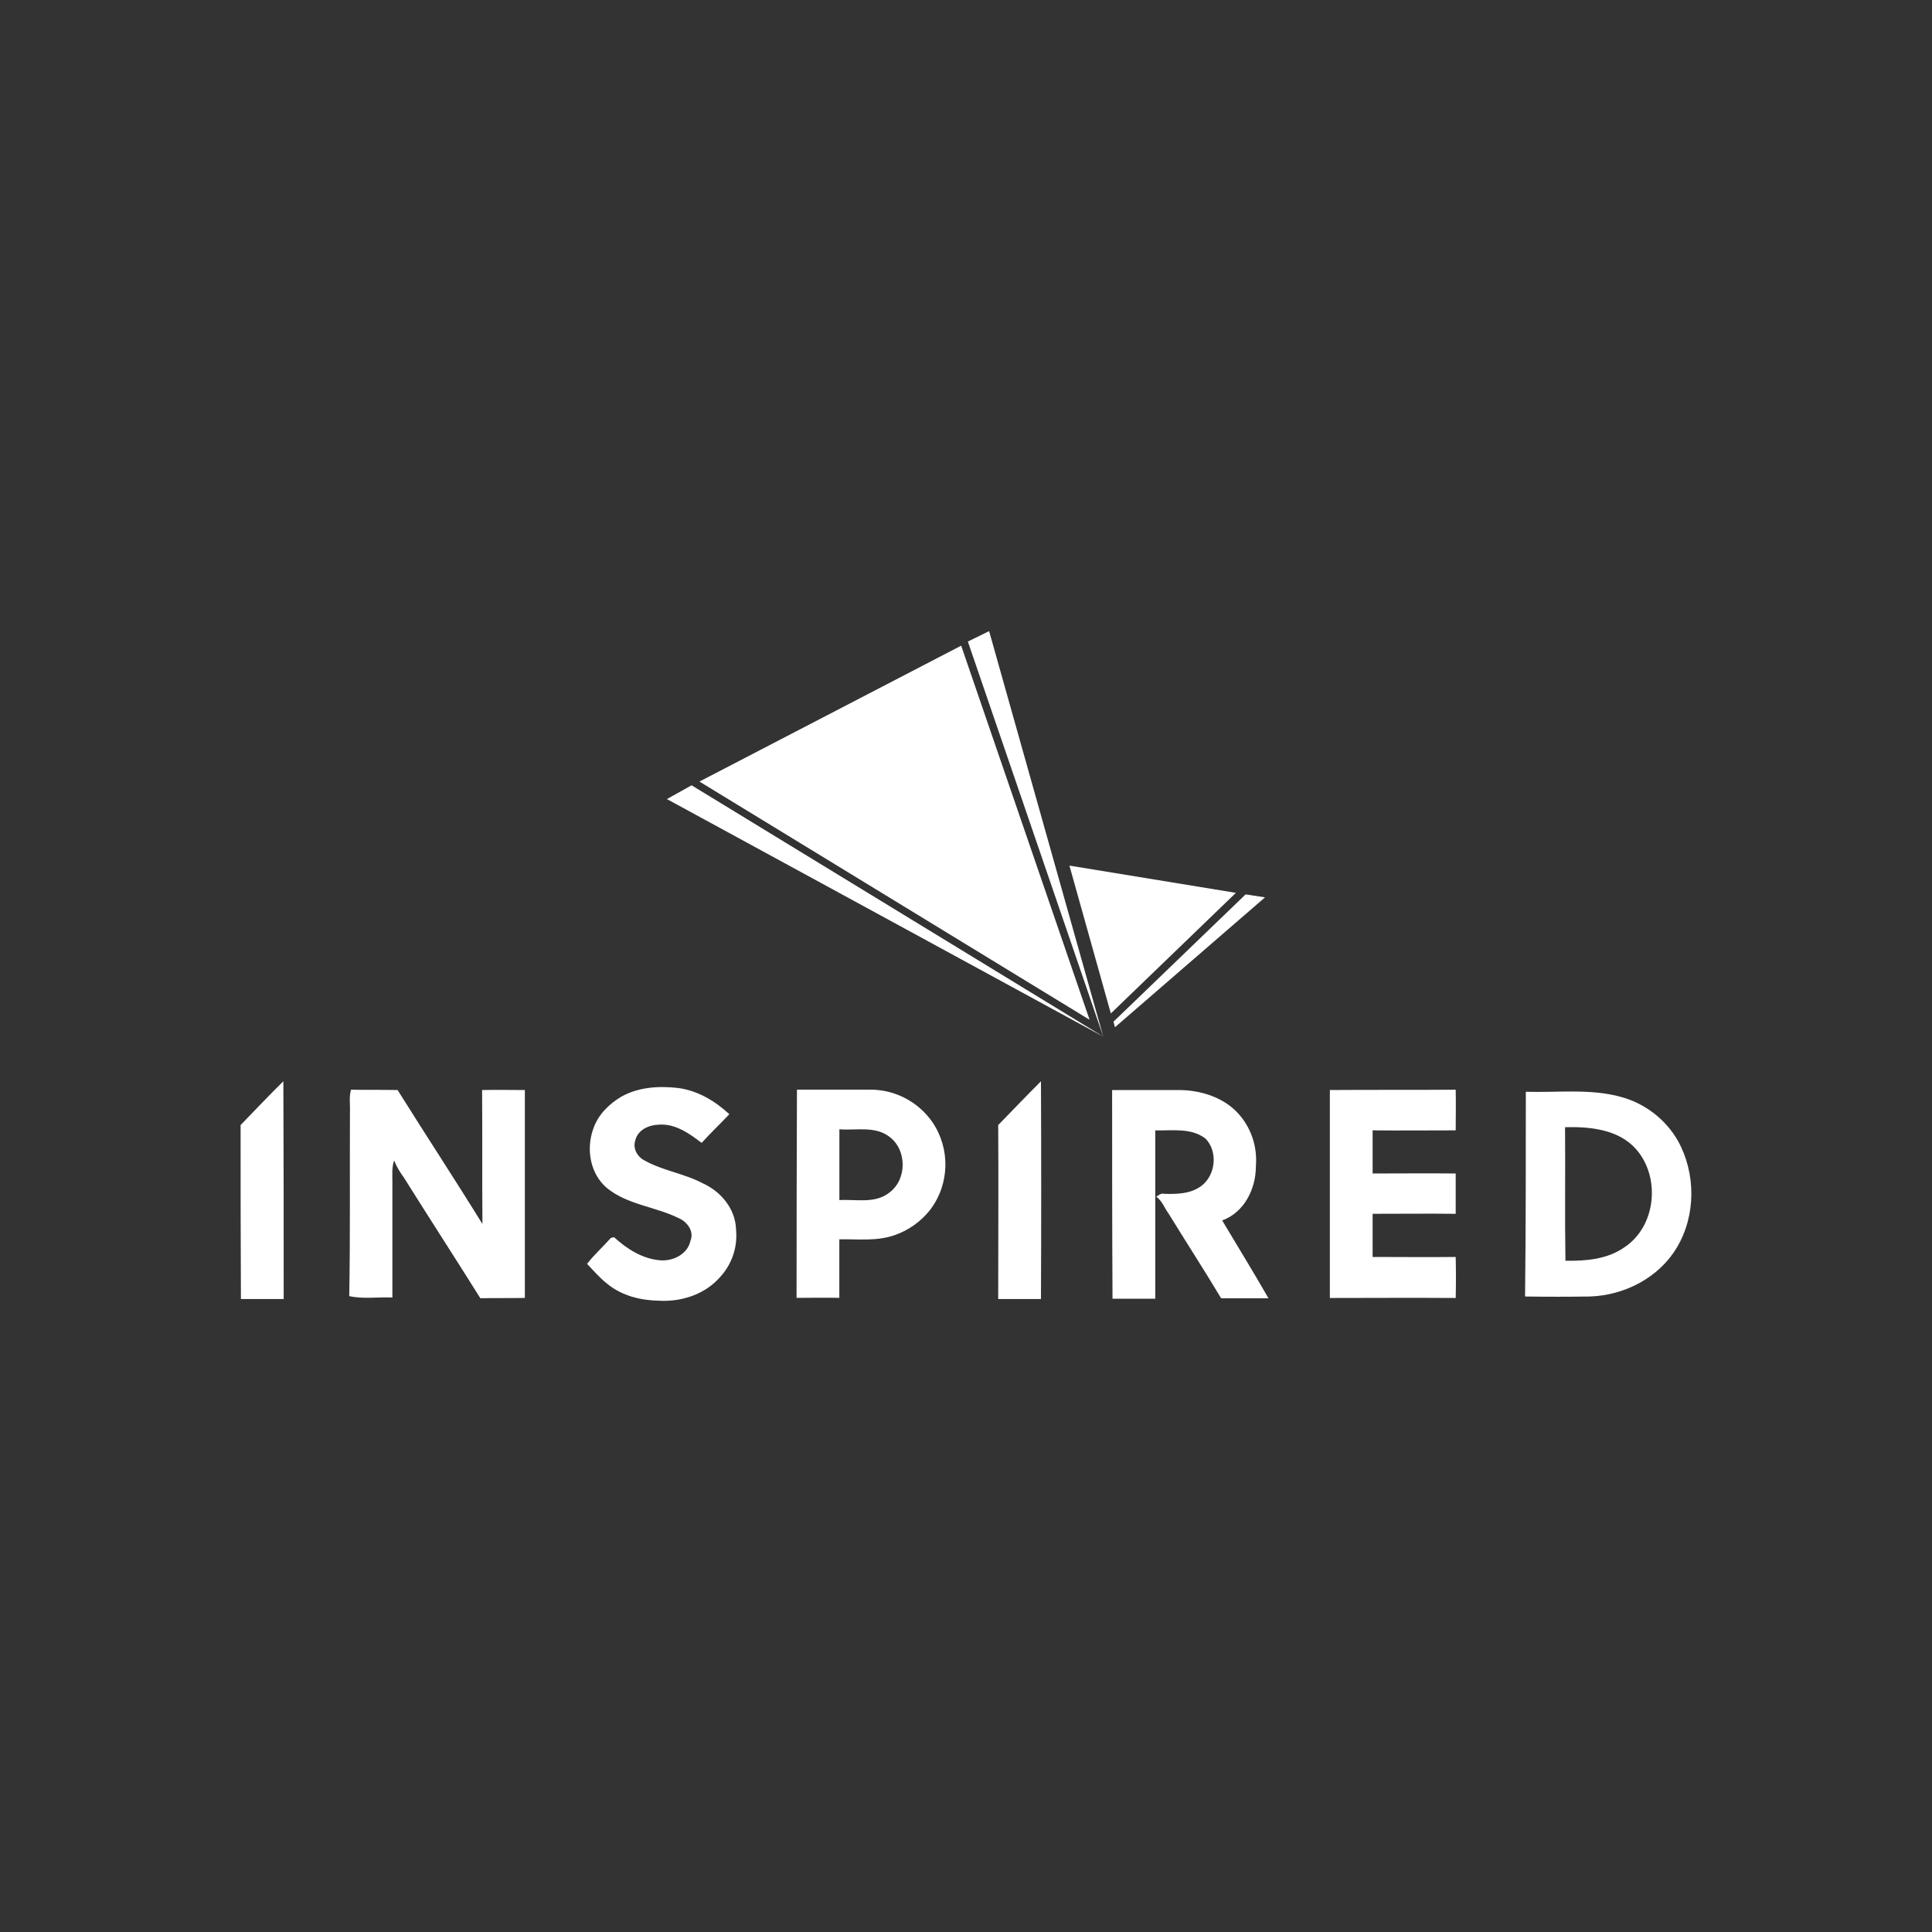 <svg width="300" height="300" viewBox="0 0 300 300" fill="none" xmlns="http://www.w3.org/2000/svg">
<rect x="0" y="0" width="300" height="300" fill="#333333" stroke="none"/>
<g clip-path="url(#clip0_1630_564)">
<path d="M150.29 99.62L153.59 98L171.33 161.02L150.29 99.62ZM107.39 121.94L103.56 124.08L171.39 161.01L107.39 121.94ZM169.19 158.35L149.25 100.26L108.61 121.36L169.19 158.35ZM173.13 159.51L196.43 139.34L193.42 138.88L172.9 158.65L173.13 159.51ZM166.06 134.41L172.49 157.37L191.91 138.64L166.06 134.41Z" fill="white"/>
<path d="M37.36 174.7C39.59 172.41 41.72 170.13 44 167.9C44.05 179.17 44.05 190.49 44.05 201.71C41.82 201.71 39.64 201.71 37.41 201.71C37.36 192.72 37.36 183.68 37.36 174.7ZM155 174.7C157.23 172.41 159.41 170.13 161.64 167.9C161.69 179.17 161.69 190.49 161.64 201.71C159.41 201.71 157.23 201.71 155 201.71C155 192.72 155.06 183.68 155 174.7ZM96.48 170.29C99.09 168.82 102.25 168.6 105.19 168.93C108.29 169.31 111.01 170.94 113.25 173.01C111.83 174.53 110.31 175.95 108.95 177.47C107.04 176 104.81 174.42 102.25 174.64C100.73 174.69 99.04 175.46 98.66 177.04C98.22 178.29 98.93 179.6 100.08 180.2C102.91 181.78 106.23 182.21 109.12 183.74C111.9 184.99 114.18 187.66 114.29 190.87C114.56 193.59 113.69 196.26 111.84 198.27C109.5 200.99 105.8 202.19 102.26 201.97C99.48 201.92 96.6 201.21 94.37 199.41C93.17 198.48 92.19 197.34 91.16 196.25C92.3 194.78 93.66 193.58 94.86 192.22L95.35 192.11C97.31 193.91 99.76 195.49 102.54 195.7C104.55 195.86 106.79 194.72 107.22 192.65C107.82 191.18 106.68 189.71 105.42 189.17C101.83 187.37 97.47 187.1 94.26 184.49C91.59 182.26 90.99 178.34 92.14 175.24C92.89 173.07 94.57 171.43 96.48 170.29ZM54.34 172.69C54.39 171.55 54.18 170.35 54.5 169.21C56.95 169.26 59.29 169.21 61.74 169.26C66.1 176.23 70.61 183.09 74.91 190.06C74.86 183.15 74.91 176.23 74.86 169.26C77.09 169.21 79.27 169.26 81.5 169.26C81.5 180.04 81.5 190.82 81.5 201.54C79.16 201.59 76.93 201.54 74.59 201.59C70.67 195.33 66.64 189.12 62.72 182.86C62.12 182.04 61.58 181.17 61.2 180.19C60.82 181.28 60.93 182.48 60.93 183.57V201.48C58.7 201.37 56.41 201.75 54.23 201.26C54.4 191.79 54.29 182.21 54.34 172.69ZM123.75 169.2C127.62 169.2 131.43 169.2 135.29 169.2C139.1 169.25 142.58 171.11 144.76 174.21C147.59 178.35 147.48 183.85 144.43 187.87C143.01 189.67 141.11 191.03 138.93 191.79C136.15 192.77 133.21 192.39 130.33 192.44C130.33 195.49 130.33 198.48 130.33 201.53C128.1 201.48 125.92 201.53 123.69 201.53C123.7 190.81 123.7 179.98 123.75 169.2ZM130.34 175.35V186.35C132.9 186.19 135.84 186.95 138.07 185.21C140.9 183.14 140.85 178.46 138.02 176.45C135.78 174.81 132.9 175.57 130.34 175.35ZM172.69 169.26C176.12 169.26 179.6 169.26 183.03 169.26C186.35 169.26 189.89 170.35 192.18 172.8C194.25 175.03 195.28 178.03 195.01 181.13C195.01 184.61 193.21 188.26 189.78 189.51C192.18 193.54 194.63 197.51 196.97 201.6C194.52 201.6 192.07 201.6 189.62 201.6C186.95 197.14 184.12 192.78 181.45 188.43C180.8 187.56 180.47 186.47 179.54 185.82C179.92 185.6 180.3 185.22 180.85 185.38C182.81 185.43 184.93 185.38 186.57 184.13C188.8 182.44 189.13 178.74 187.17 176.78C184.94 175.09 182 175.58 179.39 175.53C179.39 184.24 179.39 192.95 179.39 201.66C177.16 201.66 174.98 201.66 172.75 201.66C172.69 190.81 172.69 179.98 172.69 169.26ZM206.5 169.26C213.03 169.21 219.51 169.26 226.04 169.21C226.09 171.33 226.04 173.4 226.04 175.52C221.74 175.52 217.44 175.57 213.14 175.52C213.14 177.75 213.14 179.98 213.14 182.22C217.44 182.22 221.74 182.17 226.04 182.22C226.04 184.29 226.04 186.41 226.04 188.48C221.74 188.43 217.44 188.48 213.14 188.48C213.14 190.71 213.14 192.94 213.14 195.18C217.44 195.18 221.74 195.23 226.04 195.18C226.09 197.3 226.09 199.43 226.04 201.55C219.51 201.5 213.03 201.55 206.5 201.55C206.5 190.81 206.5 179.98 206.5 169.26ZM236.93 169.53C241.83 169.69 246.95 168.99 251.79 170.35C255.49 171.38 258.65 173.83 260.55 177.15C263.33 182.16 263.38 188.69 260.39 193.7C257.61 198.38 252.28 201.16 246.83 201.32C243.51 201.37 240.19 201.37 236.81 201.32C236.93 190.71 236.93 180.09 236.93 169.53ZM243.08 195.77C246.24 195.82 249.61 195.55 252.28 193.65C257.18 190.38 257.89 182.76 254.02 178.41C251.3 175.36 246.89 174.93 243.02 175.03C243.08 182 242.97 188.85 243.08 195.77Z" fill="white"/>
</g>
<defs>
<clipPath id="clip0_1630_564">
<rect width="300" height="300" fill="white"/>
</clipPath>
</defs>
</svg>
